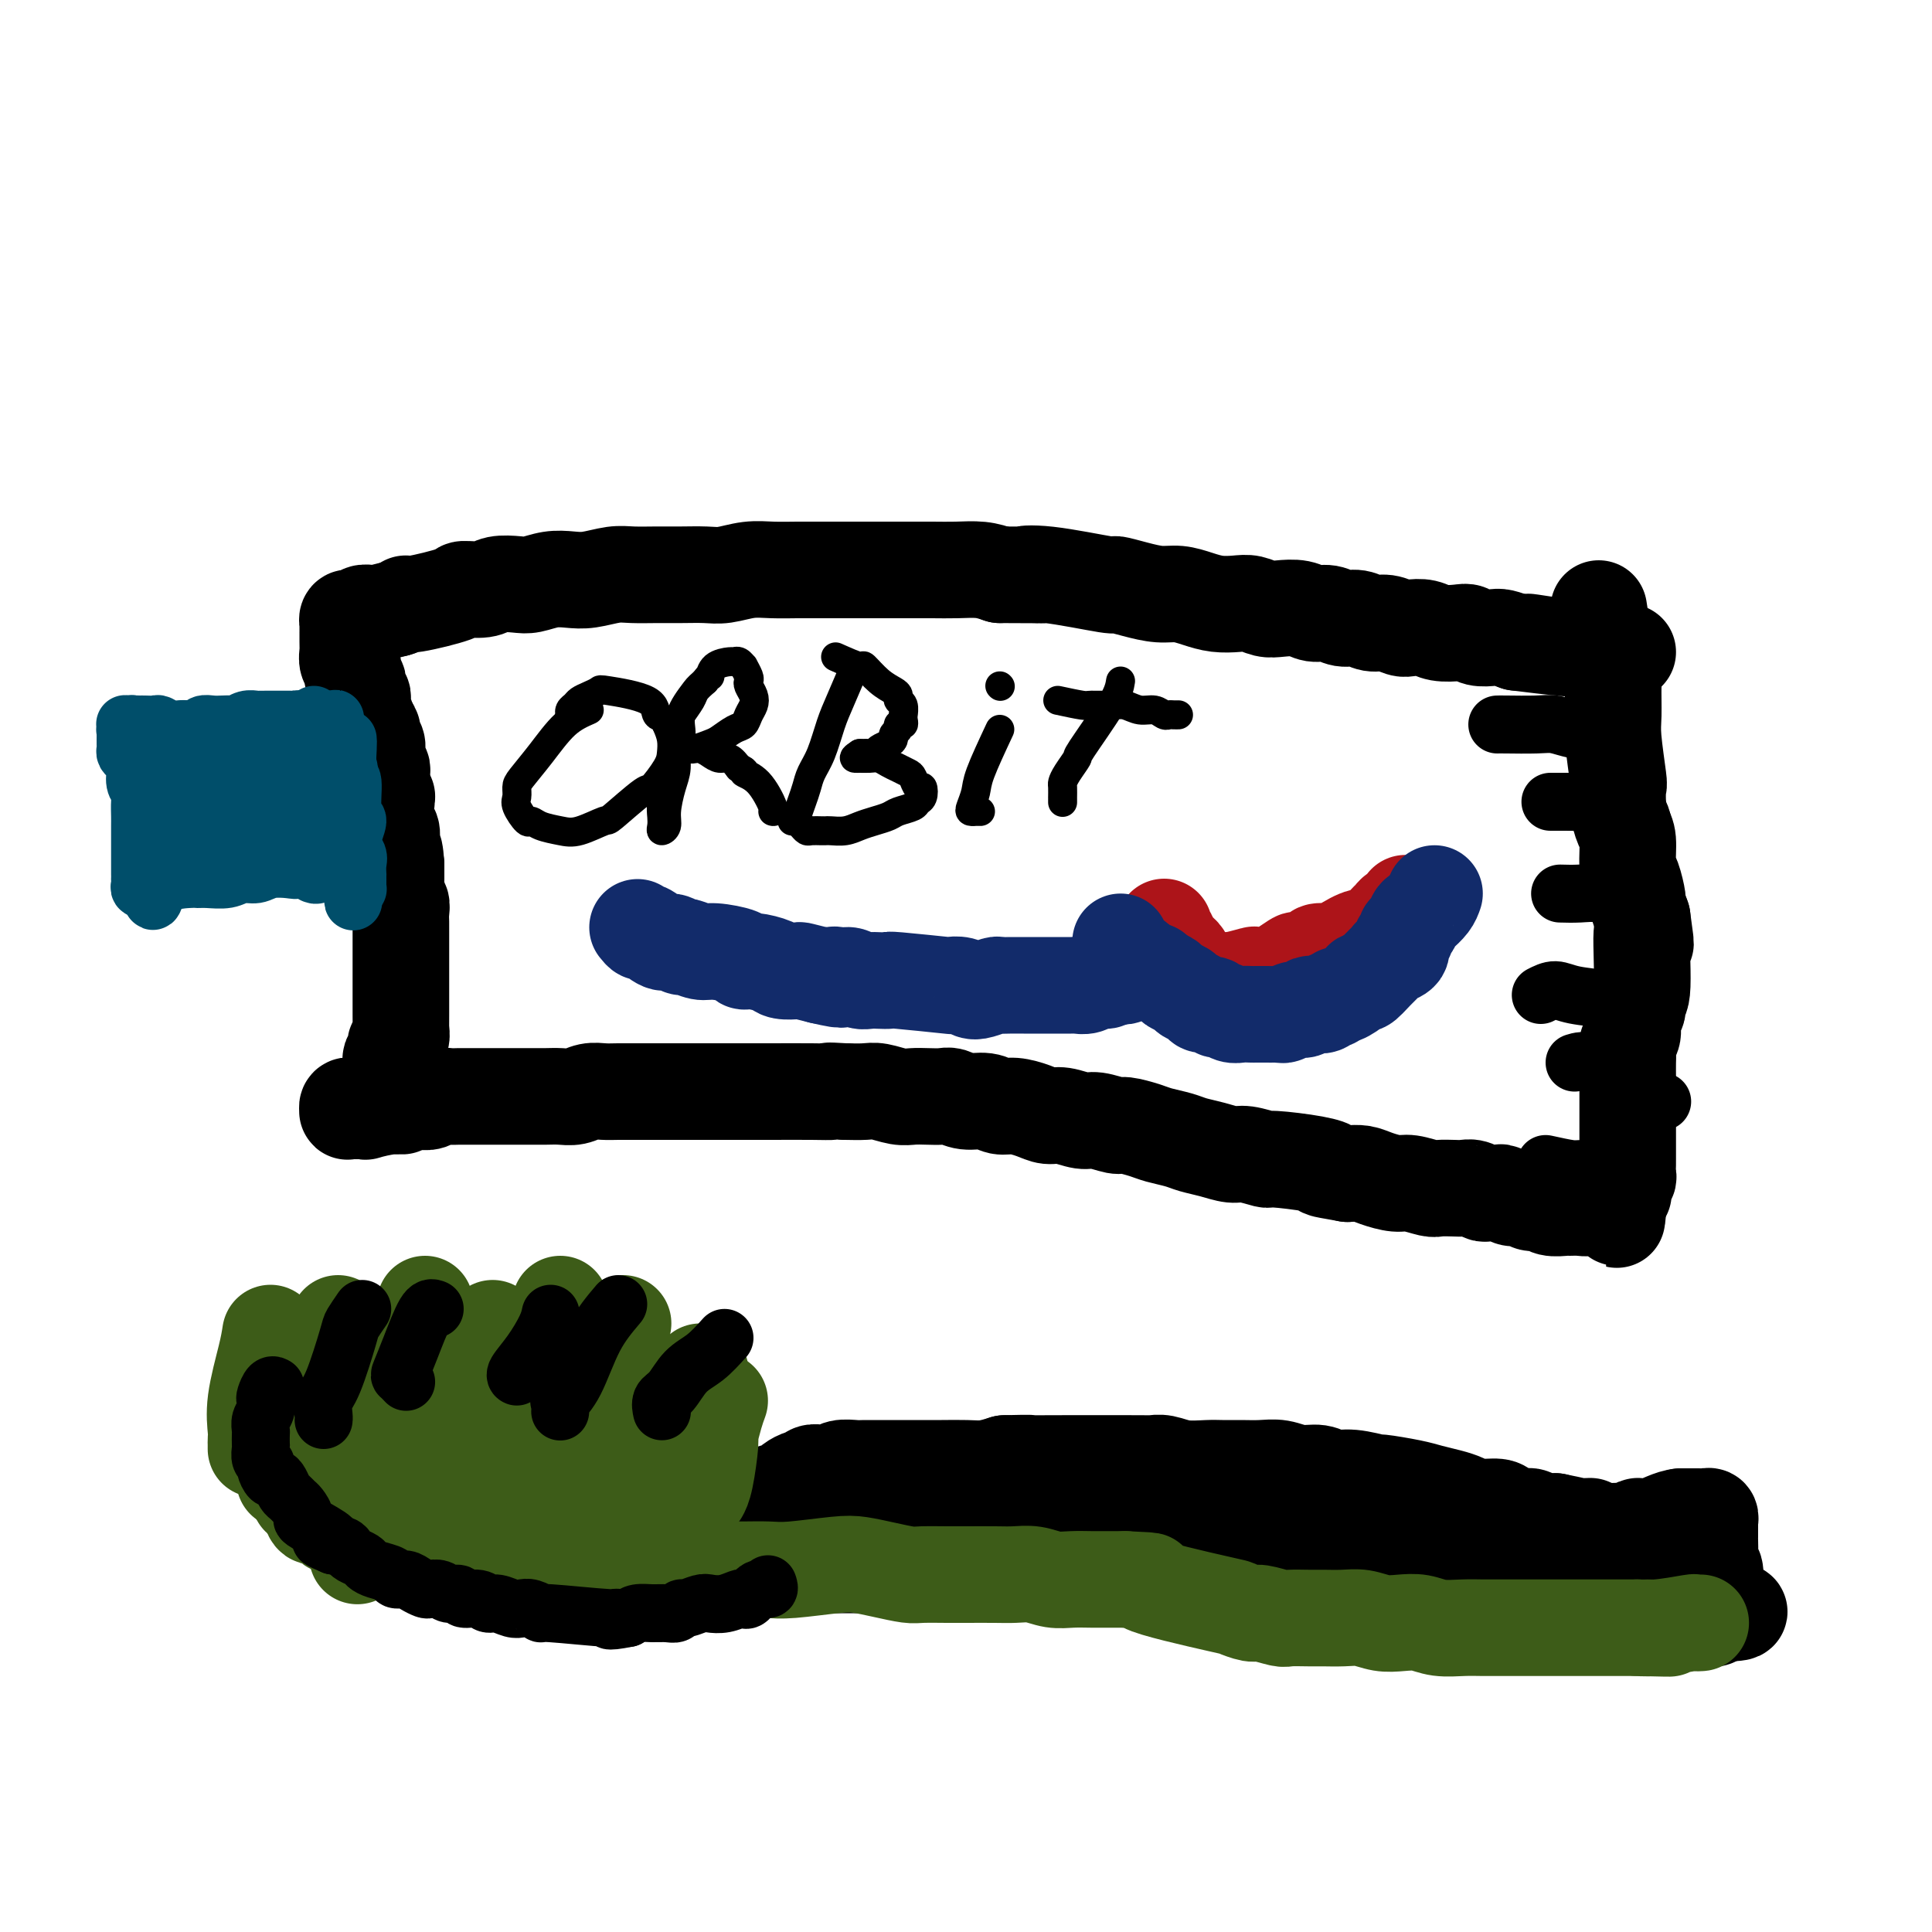 <svg viewBox='0 0 400 400' version='1.1' xmlns='http://www.w3.org/2000/svg' xmlns:xlink='http://www.w3.org/1999/xlink'><g fill='none' stroke='#000000' stroke-width='20' stroke-linecap='round' stroke-linejoin='round'><path d='M331,126c0.301,1.957 0.602,3.914 1,5c0.398,1.086 0.891,1.302 1,2c0.109,0.698 -0.168,1.879 0,3c0.168,1.121 0.781,2.182 1,3c0.219,0.818 0.045,1.393 0,3c-0.045,1.607 0.040,4.246 0,6c-0.040,1.754 -0.204,2.623 0,5c0.204,2.377 0.777,6.262 1,8c0.223,1.738 0.098,1.330 0,2c-0.098,0.670 -0.167,2.418 0,4c0.167,1.582 0.571,2.999 1,4c0.429,1.001 0.885,1.587 1,3c0.115,1.413 -0.110,3.655 0,5c0.110,1.345 0.555,1.794 1,3c0.445,1.206 0.889,3.171 1,4c0.111,0.829 -0.111,0.523 0,1c0.111,0.477 0.556,1.739 1,3'/><path d='M340,190c1.375,9.954 0.312,2.840 0,3c-0.312,0.160 0.128,7.594 0,11c-0.128,3.406 -0.823,2.785 -1,3c-0.177,0.215 0.163,1.265 0,2c-0.163,0.735 -0.828,1.154 -1,2c-0.172,0.846 0.150,2.117 0,3c-0.150,0.883 -0.772,1.377 -1,2c-0.228,0.623 -0.061,1.373 0,2c0.061,0.627 0.016,1.130 0,2c-0.016,0.870 -0.004,2.106 0,3c0.004,0.894 0.001,1.447 0,2c-0.001,0.553 -0.000,1.107 0,2c0.000,0.893 0.000,2.126 0,3c-0.000,0.874 -0.000,1.390 0,2c0.000,0.610 0.000,1.314 0,2c-0.000,0.686 -0.000,1.353 0,2c0.000,0.647 0.001,1.273 0,2c-0.001,0.727 -0.004,1.557 0,2c0.004,0.443 0.015,0.501 0,1c-0.015,0.499 -0.057,1.439 0,2c0.057,0.561 0.211,0.742 0,1c-0.211,0.258 -0.788,0.591 -1,1c-0.212,0.409 -0.061,0.893 0,1c0.061,0.107 0.030,-0.165 0,0c-0.030,0.165 -0.060,0.766 0,1c0.060,0.234 0.208,0.102 0,0c-0.208,-0.102 -0.774,-0.172 -1,0c-0.226,0.172 -0.113,0.586 0,1'/><path d='M335,248c-0.665,8.912 0.172,2.191 0,0c-0.172,-2.191 -1.355,0.149 -2,1c-0.645,0.851 -0.753,0.214 -1,0c-0.247,-0.214 -0.634,-0.005 -1,0c-0.366,0.005 -0.712,-0.195 -1,0c-0.288,0.195 -0.518,0.785 -1,1c-0.482,0.215 -1.217,0.053 -2,0c-0.783,-0.053 -1.613,0.001 -2,0c-0.387,-0.001 -0.330,-0.057 -1,0c-0.670,0.057 -2.066,0.226 -3,0c-0.934,-0.226 -1.406,-0.849 -2,-1c-0.594,-0.151 -1.310,0.170 -2,0c-0.690,-0.170 -1.355,-0.830 -2,-1c-0.645,-0.170 -1.271,0.152 -2,0c-0.729,-0.152 -1.560,-0.776 -2,-1c-0.440,-0.224 -0.488,-0.046 -1,0c-0.512,0.046 -1.487,-0.040 -2,0c-0.513,0.040 -0.564,0.207 -1,0c-0.436,-0.207 -1.255,-0.786 -2,-1c-0.745,-0.214 -1.414,-0.061 -2,0c-0.586,0.061 -1.089,0.031 -2,0c-0.911,-0.031 -2.229,-0.064 -3,0c-0.771,0.064 -0.997,0.224 -2,0c-1.003,-0.224 -2.785,-0.831 -4,-1c-1.215,-0.169 -1.862,0.099 -3,0c-1.138,-0.099 -2.768,-0.565 -4,-1c-1.232,-0.435 -2.066,-0.839 -3,-1c-0.934,-0.161 -1.967,-0.081 -3,0'/><path d='M279,243c-7.347,-1.266 -4.713,-0.932 -4,-1c0.713,-0.068 -0.493,-0.539 -3,-1c-2.507,-0.461 -6.316,-0.911 -8,-1c-1.684,-0.089 -1.245,0.183 -2,0c-0.755,-0.183 -2.704,-0.823 -4,-1c-1.296,-0.177 -1.940,0.107 -3,0c-1.060,-0.107 -2.537,-0.606 -4,-1c-1.463,-0.394 -2.914,-0.684 -4,-1c-1.086,-0.316 -1.808,-0.658 -3,-1c-1.192,-0.342 -2.854,-0.684 -4,-1c-1.146,-0.316 -1.775,-0.605 -3,-1c-1.225,-0.395 -3.045,-0.894 -4,-1c-0.955,-0.106 -1.046,0.183 -2,0c-0.954,-0.183 -2.771,-0.836 -4,-1c-1.229,-0.164 -1.869,0.162 -3,0c-1.131,-0.162 -2.753,-0.813 -4,-1c-1.247,-0.187 -2.118,0.089 -3,0c-0.882,-0.089 -1.776,-0.545 -3,-1c-1.224,-0.455 -2.779,-0.910 -4,-1c-1.221,-0.090 -2.108,0.186 -3,0c-0.892,-0.186 -1.789,-0.834 -3,-1c-1.211,-0.166 -2.736,0.152 -4,0c-1.264,-0.152 -2.266,-0.772 -3,-1c-0.734,-0.228 -1.201,-0.065 -2,0c-0.799,0.065 -1.931,0.031 -3,0c-1.069,-0.031 -2.074,-0.061 -3,0c-0.926,0.061 -1.774,0.212 -3,0c-1.226,-0.212 -2.830,-0.788 -4,-1c-1.170,-0.212 -1.906,-0.061 -3,0c-1.094,0.061 -2.547,0.030 -4,0'/><path d='M175,226c-5.047,-0.309 -3.164,-0.083 -3,0c0.164,0.083 -1.391,0.022 -4,0c-2.609,-0.022 -6.274,-0.006 -8,0c-1.726,0.006 -1.514,0.002 -2,0c-0.486,-0.002 -1.670,-0.000 -3,0c-1.330,0.000 -2.806,0.000 -4,0c-1.194,-0.000 -2.105,-0.000 -3,0c-0.895,0.000 -1.775,0.000 -3,0c-1.225,-0.000 -2.796,-0.000 -4,0c-1.204,0.000 -2.041,0.000 -3,0c-0.959,-0.000 -2.042,-0.001 -3,0c-0.958,0.001 -1.793,0.004 -3,0c-1.207,-0.004 -2.788,-0.015 -4,0c-1.212,0.015 -2.057,0.057 -3,0c-0.943,-0.057 -1.986,-0.211 -3,0c-1.014,0.211 -2.001,0.789 -3,1c-0.999,0.211 -2.010,0.057 -3,0c-0.990,-0.057 -1.960,-0.015 -3,0c-1.040,0.015 -2.151,0.004 -3,0c-0.849,-0.004 -1.435,-0.001 -2,0c-0.565,0.001 -1.110,0.000 -2,0c-0.890,-0.000 -2.125,-0.000 -3,0c-0.875,0.000 -1.389,0.000 -2,0c-0.611,-0.000 -1.318,-0.001 -2,0c-0.682,0.001 -1.337,0.004 -2,0c-0.663,-0.004 -1.332,-0.015 -2,0c-0.668,0.015 -1.334,0.056 -2,0c-0.666,-0.056 -1.333,-0.207 -2,0c-0.667,0.207 -1.333,0.774 -2,1c-0.667,0.226 -1.333,0.113 -2,0'/><path d='M87,228c-14.768,0.552 -7.687,0.933 -5,1c2.687,0.067 0.980,-0.178 -1,0c-1.980,0.178 -4.232,0.780 -5,1c-0.768,0.220 -0.052,0.059 0,0c0.052,-0.059 -0.560,-0.015 -1,0c-0.440,0.015 -0.707,0.000 -1,0c-0.293,-0.000 -0.611,0.014 -1,0c-0.389,-0.014 -0.850,-0.056 -1,0c-0.150,0.056 0.011,0.211 0,0c-0.011,-0.211 -0.195,-0.789 0,-1c0.195,-0.211 0.769,-0.057 1,0c0.231,0.057 0.118,0.015 0,0c-0.118,-0.015 -0.242,-0.004 0,0c0.242,0.004 0.849,0.001 1,0c0.151,-0.001 -0.155,-0.000 0,0c0.155,0.000 0.773,0.000 1,0c0.227,-0.000 0.065,-0.000 0,0c-0.065,0.000 -0.032,0.000 0,0'/><path d='M75,229c-1.614,-0.071 0.351,-0.750 1,-1c0.649,-0.250 -0.018,-0.071 0,0c0.018,0.071 0.722,0.033 1,0c0.278,-0.033 0.131,-0.061 0,0c-0.131,0.061 -0.245,0.212 0,0c0.245,-0.212 0.851,-0.788 1,-1c0.149,-0.212 -0.157,-0.061 0,0c0.157,0.061 0.778,0.030 1,0c0.222,-0.030 0.045,-0.061 0,0c-0.045,0.061 0.040,0.214 0,0c-0.040,-0.214 -0.207,-0.793 0,-1c0.207,-0.207 0.788,-0.040 1,0c0.212,0.040 0.057,-0.045 0,0c-0.057,0.045 -0.015,0.222 0,0c0.015,-0.222 0.004,-0.843 0,-1c-0.004,-0.157 -0.001,0.150 0,0c0.001,-0.150 0.000,-0.757 0,-1c-0.000,-0.243 -0.000,-0.121 0,0'/><path d='M80,224c1.001,-1.045 1.004,-1.159 1,-1c-0.004,0.159 -0.015,0.590 0,0c0.015,-0.590 0.056,-2.200 0,-3c-0.056,-0.800 -0.207,-0.791 0,-1c0.207,-0.209 0.774,-0.637 1,-1c0.226,-0.363 0.113,-0.660 0,-1c-0.113,-0.340 -0.226,-0.724 0,-1c0.226,-0.276 0.793,-0.445 1,-1c0.207,-0.555 0.056,-1.496 0,-2c-0.056,-0.504 -0.015,-0.572 0,-1c0.015,-0.428 0.004,-1.217 0,-2c-0.004,-0.783 -0.001,-1.562 0,-2c0.001,-0.438 0.000,-0.536 0,-1c-0.000,-0.464 -0.000,-1.293 0,-2c0.000,-0.707 0.000,-1.293 0,-2c-0.000,-0.707 0.000,-1.537 0,-2c-0.000,-0.463 -0.000,-0.561 0,-1c0.000,-0.439 0.000,-1.220 0,-2c-0.000,-0.780 -0.000,-1.560 0,-2c0.000,-0.440 0.001,-0.542 0,-1c-0.001,-0.458 -0.004,-1.274 0,-2c0.004,-0.726 0.015,-1.364 0,-2c-0.015,-0.636 -0.057,-1.269 0,-2c0.057,-0.731 0.211,-1.558 0,-2c-0.211,-0.442 -0.789,-0.499 -1,-1c-0.211,-0.501 -0.057,-1.446 0,-2c0.057,-0.554 0.015,-0.715 0,-1c-0.015,-0.285 -0.004,-0.692 0,-1c0.004,-0.308 0.001,-0.517 0,-1c-0.001,-0.483 -0.001,-1.242 0,-2'/><path d='M82,179c-0.381,-5.476 -0.833,-2.168 -1,-1c-0.167,1.168 -0.049,0.194 0,-1c0.049,-1.194 0.028,-2.610 0,-3c-0.028,-0.390 -0.064,0.246 0,0c0.064,-0.246 0.227,-1.375 0,-2c-0.227,-0.625 -0.846,-0.745 -1,-1c-0.154,-0.255 0.155,-0.646 0,-1c-0.155,-0.354 -0.773,-0.673 -1,-1c-0.227,-0.327 -0.062,-0.662 0,-1c0.062,-0.338 0.020,-0.679 0,-1c-0.020,-0.321 -0.020,-0.623 0,-1c0.020,-0.377 0.058,-0.829 0,-1c-0.058,-0.171 -0.212,-0.063 0,0c0.212,0.063 0.789,0.079 1,0c0.211,-0.079 0.057,-0.252 0,0c-0.057,0.252 -0.016,0.929 0,1c0.016,0.071 0.008,-0.465 0,-1'/><path d='M80,165c-0.536,-2.101 -0.876,-0.353 -1,0c-0.124,0.353 -0.033,-0.689 0,-1c0.033,-0.311 0.009,0.109 0,0c-0.009,-0.109 -0.002,-0.746 0,-1c0.002,-0.254 0.001,-0.125 0,0c-0.001,0.125 -0.000,0.244 0,0c0.000,-0.244 -0.000,-0.853 0,-1c0.000,-0.147 0.001,0.168 0,0c-0.001,-0.168 -0.004,-0.818 0,-1c0.004,-0.182 0.015,0.106 0,0c-0.015,-0.106 -0.057,-0.605 0,-1c0.057,-0.395 0.212,-0.687 0,-1c-0.212,-0.313 -0.793,-0.647 -1,-1c-0.207,-0.353 -0.042,-0.724 0,-1c0.042,-0.276 -0.041,-0.455 0,-1c0.041,-0.545 0.204,-1.455 0,-2c-0.204,-0.545 -0.776,-0.723 -1,-1c-0.224,-0.277 -0.099,-0.651 0,-1c0.099,-0.349 0.171,-0.671 0,-1c-0.171,-0.329 -0.586,-0.664 -1,-1'/><path d='M76,150c-0.558,-2.438 0.048,-1.035 0,-1c-0.048,0.035 -0.749,-1.300 -1,-2c-0.251,-0.700 -0.054,-0.765 0,-1c0.054,-0.235 -0.037,-0.640 0,-1c0.037,-0.360 0.202,-0.674 0,-1c-0.202,-0.326 -0.772,-0.665 -1,-1c-0.228,-0.335 -0.114,-0.668 0,-1c0.114,-0.332 0.228,-0.663 0,-1c-0.228,-0.337 -0.797,-0.681 -1,-1c-0.203,-0.319 -0.040,-0.614 0,-1c0.040,-0.386 -0.042,-0.863 0,-1c0.042,-0.137 0.207,0.067 0,0c-0.207,-0.067 -0.788,-0.404 -1,-1c-0.212,-0.596 -0.057,-1.451 0,-2c0.057,-0.549 0.015,-0.791 0,-1c-0.015,-0.209 -0.004,-0.386 0,-1c0.004,-0.614 0.001,-1.666 0,-2c-0.001,-0.334 -0.001,0.050 0,0c0.001,-0.050 0.003,-0.535 0,-1c-0.003,-0.465 -0.012,-0.909 0,-1c0.012,-0.091 0.046,0.173 0,0c-0.046,-0.173 -0.172,-0.782 0,-1c0.172,-0.218 0.642,-0.045 1,0c0.358,0.045 0.604,-0.040 1,0c0.396,0.040 0.940,0.204 1,0c0.060,-0.204 -0.365,-0.776 0,-1c0.365,-0.224 1.521,-0.099 2,0c0.479,0.099 0.280,0.171 1,0c0.720,-0.171 2.360,-0.586 4,-1'/><path d='M82,126c2.004,-0.564 2.014,-0.973 2,-1c-0.014,-0.027 -0.052,0.329 2,0c2.052,-0.329 6.195,-1.342 8,-2c1.805,-0.658 1.273,-0.960 2,-1c0.727,-0.040 2.714,0.182 4,0c1.286,-0.182 1.870,-0.767 3,-1c1.130,-0.233 2.807,-0.114 4,0c1.193,0.114 1.901,0.223 3,0c1.099,-0.223 2.589,-0.778 4,-1c1.411,-0.222 2.743,-0.112 4,0c1.257,0.112 2.439,0.226 4,0c1.561,-0.226 3.502,-0.793 5,-1c1.498,-0.207 2.552,-0.054 4,0c1.448,0.054 3.289,0.011 5,0c1.711,-0.011 3.292,0.011 5,0c1.708,-0.011 3.541,-0.056 5,0c1.459,0.056 2.542,0.211 4,0c1.458,-0.211 3.292,-0.789 5,-1c1.708,-0.211 3.292,-0.057 5,0c1.708,0.057 3.542,0.015 5,0c1.458,-0.015 2.542,-0.004 4,0c1.458,0.004 3.292,0.001 5,0c1.708,-0.001 3.292,-0.000 5,0c1.708,0.000 3.541,-0.001 5,0c1.459,0.001 2.543,0.003 4,0c1.457,-0.003 3.288,-0.011 5,0c1.712,0.011 3.307,0.041 5,0c1.693,-0.041 3.484,-0.155 5,0c1.516,0.155 2.758,0.577 4,1'/><path d='M207,119c13.682,0.033 7.887,0.117 6,0c-1.887,-0.117 0.133,-0.434 4,0c3.867,0.434 9.580,1.618 12,2c2.420,0.382 1.546,-0.038 2,0c0.454,0.038 2.235,0.536 4,1c1.765,0.464 3.515,0.895 5,1c1.485,0.105 2.704,-0.116 4,0c1.296,0.116 2.668,0.571 4,1c1.332,0.429 2.624,0.833 4,1c1.376,0.167 2.837,0.096 4,0c1.163,-0.096 2.030,-0.218 3,0c0.970,0.218 2.045,0.775 3,1c0.955,0.225 1.792,0.117 3,0c1.208,-0.117 2.788,-0.243 4,0c1.212,0.243 2.057,0.854 3,1c0.943,0.146 1.984,-0.172 3,0c1.016,0.172 2.005,0.834 3,1c0.995,0.166 1.995,-0.166 3,0c1.005,0.166 2.016,0.828 3,1c0.984,0.172 1.942,-0.146 3,0c1.058,0.146 2.216,0.757 3,1c0.784,0.243 1.193,0.117 2,0c0.807,-0.117 2.011,-0.224 3,0c0.989,0.224 1.763,0.778 3,1c1.237,0.222 2.935,0.111 4,0c1.065,-0.111 1.495,-0.223 2,0c0.505,0.223 1.084,0.781 2,1c0.916,0.219 2.170,0.097 3,0c0.830,-0.097 1.237,-0.171 2,0c0.763,0.171 1.881,0.585 3,1'/><path d='M314,133c16.878,2.105 5.572,0.368 3,0c-2.572,-0.368 3.591,0.632 6,1c2.409,0.368 1.066,0.102 1,0c-0.066,-0.102 1.147,-0.041 2,0c0.853,0.041 1.346,0.064 2,0c0.654,-0.064 1.471,-0.213 2,0c0.529,0.213 0.772,0.789 1,1c0.228,0.211 0.443,0.056 1,0c0.557,-0.056 1.456,-0.015 2,0c0.544,0.015 0.734,0.004 1,0c0.266,-0.004 0.607,-0.001 1,0c0.393,0.001 0.836,0.000 1,0c0.164,-0.000 0.047,-0.000 0,0c-0.047,0.000 -0.023,0.000 0,0'/></g>
<g fill='none' stroke='#000000' stroke-width='12' stroke-linecap='round' stroke-linejoin='round'><path d='M310,150c0.261,-0.008 0.522,-0.016 2,0c1.478,0.016 4.172,0.057 6,0c1.828,-0.057 2.789,-0.211 4,0c1.211,0.211 2.672,0.788 4,1c1.328,0.212 2.522,0.061 3,0c0.478,-0.061 0.239,-0.030 0,0'/><path d='M321,166c0.805,-0.007 1.609,-0.014 3,0c1.391,0.014 3.367,0.050 5,0c1.633,-0.050 2.921,-0.185 4,0c1.079,0.185 1.949,0.689 3,1c1.051,0.311 2.283,0.430 3,1c0.717,0.570 0.919,1.591 1,2c0.081,0.409 0.040,0.204 0,0'/><path d='M323,185c1.317,0.035 2.633,0.069 4,0c1.367,-0.069 2.783,-0.242 4,0c1.217,0.242 2.233,0.900 3,1c0.767,0.100 1.283,-0.358 2,0c0.717,0.358 1.633,1.531 2,2c0.367,0.469 0.183,0.235 0,0'/><path d='M326,220c0.938,-0.293 1.877,-0.586 4,0c2.123,0.586 5.431,2.052 7,3c1.569,0.948 1.400,1.378 2,2c0.600,0.622 1.969,1.437 3,2c1.031,0.563 1.723,0.875 2,1c0.277,0.125 0.138,0.062 0,0'/><path d='M320,241c1.931,0.423 3.863,0.845 5,1c1.137,0.155 1.480,0.041 3,0c1.520,-0.041 4.217,-0.011 6,0c1.783,0.011 2.652,0.003 3,0c0.348,-0.003 0.174,-0.002 0,0'/><path d='M319,206c0.999,-0.514 1.998,-1.027 3,-1c1.002,0.027 2.006,0.596 4,1c1.994,0.404 4.978,0.644 7,1c2.022,0.356 3.083,0.826 4,1c0.917,0.174 1.691,0.050 2,0c0.309,-0.050 0.155,-0.025 0,0'/></g>
<g fill='none' stroke='#004E6A' stroke-width='12' stroke-linecap='round' stroke-linejoin='round'><path d='M72,153c0.033,0.293 0.067,0.587 0,2c-0.067,1.413 -0.233,3.946 0,5c0.233,1.054 0.865,0.628 1,2c0.135,1.372 -0.227,4.541 0,6c0.227,1.459 1.041,1.208 1,2c-0.041,0.792 -0.939,2.628 -1,4c-0.061,1.372 0.716,2.280 1,3c0.284,0.720 0.076,1.251 0,2c-0.076,0.749 -0.020,1.717 0,2c0.020,0.283 0.006,-0.117 0,0c-0.006,0.117 -0.002,0.753 0,1c0.002,0.247 0.001,0.105 0,0c-0.001,-0.105 -0.003,-0.172 0,0c0.003,0.172 0.011,0.582 0,1c-0.011,0.418 -0.041,0.843 0,1c0.041,0.157 0.155,0.045 0,0c-0.155,-0.045 -0.577,-0.022 -1,0'/><path d='M73,184c0.198,4.928 0.194,1.747 0,0c-0.194,-1.747 -0.576,-2.060 -1,-2c-0.424,0.060 -0.888,0.494 -1,0c-0.112,-0.494 0.128,-1.917 0,-3c-0.128,-1.083 -0.623,-1.827 -1,-3c-0.377,-1.173 -0.637,-2.775 -1,-4c-0.363,-1.225 -0.829,-2.071 -1,-3c-0.171,-0.929 -0.046,-1.939 0,-3c0.046,-1.061 0.012,-2.172 0,-3c-0.012,-0.828 -0.002,-1.374 0,-2c0.002,-0.626 -0.003,-1.333 0,-2c0.003,-0.667 0.016,-1.296 0,-2c-0.016,-0.704 -0.061,-1.485 0,-2c0.061,-0.515 0.226,-0.764 0,-1c-0.226,-0.236 -0.844,-0.460 -1,-1c-0.156,-0.540 0.151,-1.397 0,-2c-0.151,-0.603 -0.758,-0.951 -1,-1c-0.242,-0.049 -0.118,0.200 0,0c0.118,-0.200 0.232,-0.849 0,-1c-0.232,-0.151 -0.809,0.198 -1,0c-0.191,-0.198 0.005,-0.942 0,-1c-0.005,-0.058 -0.211,0.570 0,1c0.211,0.430 0.840,0.662 1,1c0.160,0.338 -0.149,0.783 0,1c0.149,0.217 0.757,0.205 1,3c0.243,2.795 0.122,8.398 0,14'/><path d='M67,168c0.087,3.607 -0.695,3.125 -1,3c-0.305,-0.125 -0.134,0.107 0,2c0.134,1.893 0.232,5.448 0,7c-0.232,1.552 -0.794,1.103 -1,1c-0.206,-0.103 -0.055,0.142 0,0c0.055,-0.142 0.014,-0.670 0,-1c-0.014,-0.330 0.000,-0.462 0,-1c-0.000,-0.538 -0.015,-1.481 0,-2c0.015,-0.519 0.060,-0.614 0,-1c-0.060,-0.386 -0.226,-1.062 0,-2c0.226,-0.938 0.846,-2.138 1,-3c0.154,-0.862 -0.156,-1.387 0,-2c0.156,-0.613 0.778,-1.315 1,-2c0.222,-0.685 0.046,-1.353 0,-2c-0.046,-0.647 0.040,-1.274 0,-2c-0.040,-0.726 -0.207,-1.553 0,-2c0.207,-0.447 0.786,-0.515 1,-1c0.214,-0.485 0.061,-1.387 0,-2c-0.061,-0.613 -0.030,-0.938 0,-1c0.030,-0.062 0.061,0.138 0,0c-0.061,-0.138 -0.212,-0.614 0,-1c0.212,-0.386 0.789,-0.681 1,-1c0.211,-0.319 0.057,-0.663 0,-1c-0.057,-0.337 -0.015,-0.668 0,-1c0.015,-0.332 0.004,-0.666 0,-1c-0.004,-0.334 -0.002,-0.667 0,-1'/><path d='M69,151c0.573,-4.426 0.504,-0.990 0,0c-0.504,0.990 -1.445,-0.466 -2,-1c-0.555,-0.534 -0.726,-0.147 -1,0c-0.274,0.147 -0.651,0.053 -1,0c-0.349,-0.053 -0.670,-0.067 -1,0c-0.330,0.067 -0.670,0.214 -1,0c-0.330,-0.214 -0.651,-0.789 -1,-1c-0.349,-0.211 -0.727,-0.056 -1,0c-0.273,0.056 -0.440,0.015 -1,0c-0.560,-0.015 -1.511,-0.004 -2,0c-0.489,0.004 -0.515,-0.000 -1,0c-0.485,0.000 -1.429,0.004 -2,0c-0.571,-0.004 -0.768,-0.015 -1,0c-0.232,0.015 -0.499,0.057 -1,0c-0.501,-0.057 -1.236,-0.211 -2,0c-0.764,0.211 -1.557,0.788 -2,1c-0.443,0.212 -0.538,0.061 -1,0c-0.462,-0.061 -1.293,-0.030 -2,0c-0.707,0.030 -1.292,0.060 -2,0c-0.708,-0.060 -1.540,-0.211 -2,0c-0.460,0.211 -0.547,0.785 -1,1c-0.453,0.215 -1.272,0.072 -2,0c-0.728,-0.072 -1.365,-0.072 -2,0c-0.635,0.072 -1.270,0.215 -2,0c-0.730,-0.215 -1.557,-0.790 -2,-1c-0.443,-0.210 -0.504,-0.057 -1,0c-0.496,0.057 -1.427,0.016 -2,0c-0.573,-0.016 -0.786,-0.008 -1,0'/><path d='M29,150c-6.139,-0.159 -1.487,-0.058 0,0c1.487,0.058 -0.190,0.072 -1,0c-0.810,-0.072 -0.753,-0.230 -1,0c-0.247,0.230 -0.798,0.849 -1,1c-0.202,0.151 -0.054,-0.167 0,0c0.054,0.167 0.015,0.818 0,1c-0.015,0.182 -0.005,-0.106 0,0c0.005,0.106 0.004,0.605 0,1c-0.004,0.395 -0.011,0.685 0,1c0.011,0.315 0.040,0.654 0,1c-0.040,0.346 -0.151,0.698 0,1c0.151,0.302 0.562,0.555 1,1c0.438,0.445 0.902,1.082 1,2c0.098,0.918 -0.170,2.118 0,3c0.170,0.882 0.778,1.448 1,2c0.222,0.552 0.060,1.092 0,2c-0.060,0.908 -0.016,2.184 0,3c0.016,0.816 0.004,1.173 0,2c-0.004,0.827 -0.001,2.123 0,3c0.001,0.877 0.000,1.335 0,2c-0.000,0.665 -0.000,1.536 0,2c0.000,0.464 0.000,0.519 0,1c-0.000,0.481 -0.001,1.386 0,2c0.001,0.614 0.004,0.935 0,1c-0.004,0.065 -0.016,-0.126 0,0c0.016,0.126 0.060,0.570 0,1c-0.060,0.430 -0.222,0.847 0,1c0.222,0.153 0.829,0.041 1,0c0.171,-0.041 -0.094,-0.012 0,0c0.094,0.012 0.547,0.006 1,0'/><path d='M31,184c0.890,4.763 0.615,1.670 2,0c1.385,-1.670 4.429,-1.915 6,-2c1.571,-0.085 1.670,-0.008 2,0c0.330,0.008 0.891,-0.054 2,0c1.109,0.054 2.766,0.224 4,0c1.234,-0.224 2.045,-0.844 3,-1c0.955,-0.156 2.055,0.151 3,0c0.945,-0.151 1.734,-0.758 3,-1c1.266,-0.242 3.010,-0.117 4,0c0.990,0.117 1.225,0.228 2,0c0.775,-0.228 2.091,-0.793 3,-1c0.909,-0.207 1.410,-0.055 2,0c0.590,0.055 1.269,0.015 2,0c0.731,-0.015 1.516,-0.004 2,0c0.484,0.004 0.669,0.001 1,0c0.331,-0.001 0.809,-0.000 1,0c0.191,0.000 0.096,0.000 0,0'/><path d='M38,165c0.584,-0.567 1.168,-1.134 3,-2c1.832,-0.866 4.911,-2.032 8,-3c3.089,-0.968 6.189,-1.738 8,-2c1.811,-0.262 2.335,-0.018 3,0c0.665,0.018 1.471,-0.191 3,0c1.529,0.191 3.781,0.783 5,1c1.219,0.217 1.405,0.058 2,0c0.595,-0.058 1.599,-0.017 2,0c0.401,0.017 0.201,0.008 0,0'/><path d='M37,156c2.260,-0.119 4.520,-0.238 7,0c2.480,0.238 5.178,0.834 7,1c1.822,0.166 2.766,-0.099 4,0c1.234,0.099 2.757,0.562 4,1c1.243,0.438 2.205,0.849 3,1c0.795,0.151 1.424,0.040 2,0c0.576,-0.040 1.098,-0.011 1,0c-0.098,0.011 -0.815,0.003 -1,0c-0.185,-0.003 0.163,-0.002 0,0c-0.163,0.002 -0.837,0.003 -1,0c-0.163,-0.003 0.186,-0.012 0,0c-0.186,0.012 -0.906,0.045 -1,0c-0.094,-0.045 0.439,-0.167 0,0c-0.439,0.167 -1.850,0.625 -3,1c-1.150,0.375 -2.040,0.668 -3,1c-0.960,0.332 -1.989,0.705 -3,1c-1.011,0.295 -2.003,0.513 -3,1c-0.997,0.487 -1.998,1.244 -3,2'/><path d='M47,165c-3.346,1.309 -2.712,1.580 -3,2c-0.288,0.420 -1.500,0.988 -3,2c-1.500,1.012 -3.289,2.467 -4,3c-0.711,0.533 -0.344,0.143 0,0c0.344,-0.143 0.665,-0.039 1,0c0.335,0.039 0.685,0.011 1,0c0.315,-0.011 0.594,-0.007 1,0c0.406,0.007 0.940,0.016 2,0c1.060,-0.016 2.645,-0.057 4,0c1.355,0.057 2.480,0.211 4,0c1.520,-0.211 3.437,-0.789 4,-1c0.563,-0.211 -0.227,-0.057 1,0c1.227,0.057 4.471,0.015 6,0c1.529,-0.015 1.344,-0.004 2,0c0.656,0.004 2.154,0.001 3,0c0.846,-0.001 1.041,-0.000 1,0c-0.041,0.000 -0.317,0.000 -1,0c-0.683,-0.000 -1.771,-0.000 -3,0c-1.229,0.000 -2.598,0.000 -3,0c-0.402,-0.000 0.163,-0.000 -1,0c-1.163,0.000 -4.054,0.000 -6,0c-1.946,-0.000 -2.947,-0.000 -4,0c-1.053,0.000 -2.158,0.000 -3,0c-0.842,-0.000 -1.421,-0.000 -2,0'/><path d='M44,171c-3.809,0.222 -2.331,0.778 -2,1c0.331,0.222 -0.486,0.112 -1,0c-0.514,-0.112 -0.725,-0.226 -1,0c-0.275,0.226 -0.612,0.792 -1,1c-0.388,0.208 -0.825,0.060 -1,0c-0.175,-0.060 -0.087,-0.030 0,0'/></g>
<g fill='none' stroke='#AD1419' stroke-width='20' stroke-linecap='round' stroke-linejoin='round'><path d='M291,187c-0.338,0.874 -0.675,1.749 -1,2c-0.325,0.251 -0.637,-0.120 -1,0c-0.363,0.120 -0.777,0.732 -1,1c-0.223,0.268 -0.257,0.191 -1,1c-0.743,0.809 -2.196,2.503 -3,3c-0.804,0.497 -0.958,-0.204 -2,0c-1.042,0.204 -2.970,1.313 -4,2c-1.030,0.687 -1.161,0.952 -2,1c-0.839,0.048 -2.384,-0.119 -3,0c-0.616,0.119 -0.302,0.526 -1,1c-0.698,0.474 -2.408,1.016 -3,1c-0.592,-0.016 -0.068,-0.589 -1,0c-0.932,0.589 -3.322,2.340 -5,3c-1.678,0.660 -2.646,0.228 -3,0c-0.354,-0.228 -0.095,-0.254 -1,0c-0.905,0.254 -2.973,0.787 -4,1c-1.027,0.213 -1.014,0.107 -1,0'/><path d='M254,203c-4.694,1.667 -1.429,1.334 -1,1c0.429,-0.334 -1.979,-0.671 -3,-1c-1.021,-0.329 -0.655,-0.651 -1,-1c-0.345,-0.349 -1.402,-0.723 -2,-1c-0.598,-0.277 -0.739,-0.455 -1,-1c-0.261,-0.545 -0.643,-1.455 -1,-2c-0.357,-0.545 -0.688,-0.723 -1,-1c-0.312,-0.277 -0.605,-0.652 -1,-1c-0.395,-0.348 -0.890,-0.668 -1,-1c-0.110,-0.332 0.167,-0.677 0,-1c-0.167,-0.323 -0.777,-0.623 -1,-1c-0.223,-0.377 -0.060,-0.832 0,-1c0.060,-0.168 0.017,-0.048 0,0c-0.017,0.048 -0.009,0.024 0,0'/></g>
<g fill='none' stroke='#122B6A' stroke-width='20' stroke-linecap='round' stroke-linejoin='round'><path d='M297,185c-0.221,0.635 -0.441,1.269 -1,2c-0.559,0.731 -1.455,1.558 -2,2c-0.545,0.442 -0.739,0.499 -1,1c-0.261,0.501 -0.590,1.447 -1,2c-0.410,0.553 -0.902,0.712 -1,1c-0.098,0.288 0.199,0.703 0,1c-0.199,0.297 -0.894,0.475 -1,1c-0.106,0.525 0.376,1.397 0,2c-0.376,0.603 -1.609,0.938 -2,1c-0.391,0.062 0.060,-0.148 0,0c-0.060,0.148 -0.632,0.655 -1,1c-0.368,0.345 -0.534,0.527 -1,1c-0.466,0.473 -1.233,1.236 -2,2'/><path d='M284,202c-2.449,2.829 -2.071,1.403 -2,1c0.071,-0.403 -0.166,0.217 -1,1c-0.834,0.783 -2.264,1.730 -3,2c-0.736,0.270 -0.778,-0.138 -1,0c-0.222,0.138 -0.623,0.820 -1,1c-0.377,0.180 -0.730,-0.144 -1,0c-0.270,0.144 -0.456,0.756 -1,1c-0.544,0.244 -1.445,0.122 -2,0c-0.555,-0.122 -0.765,-0.243 -1,0c-0.235,0.243 -0.496,0.850 -1,1c-0.504,0.150 -1.251,-0.156 -2,0c-0.749,0.156 -1.500,0.774 -2,1c-0.500,0.226 -0.749,0.061 -1,0c-0.251,-0.061 -0.504,-0.017 -1,0c-0.496,0.017 -1.235,0.006 -2,0c-0.765,-0.006 -1.557,-0.006 -2,0c-0.443,0.006 -0.539,0.017 -1,0c-0.461,-0.017 -1.288,-0.061 -2,0c-0.712,0.061 -1.308,0.227 -2,0c-0.692,-0.227 -1.480,-0.849 -2,-1c-0.520,-0.151 -0.773,0.167 -1,0c-0.227,-0.167 -0.427,-0.818 -1,-1c-0.573,-0.182 -1.520,0.106 -2,0c-0.480,-0.106 -0.495,-0.606 -1,-1c-0.505,-0.394 -1.500,-0.683 -2,-1c-0.500,-0.317 -0.505,-0.662 -1,-1c-0.495,-0.338 -1.479,-0.668 -2,-1c-0.521,-0.332 -0.577,-0.666 -1,-1c-0.423,-0.334 -1.211,-0.667 -2,-1'/><path d='M240,202c-2.486,-1.233 -1.202,-0.317 -2,-1c-0.798,-0.683 -3.678,-2.967 -5,-4c-1.322,-1.033 -1.087,-0.817 -1,-1c0.087,-0.183 0.025,-0.767 0,-1c-0.025,-0.233 -0.012,-0.117 0,0'/></g>
<g fill='none' stroke='#000000' stroke-width='6' stroke-linecap='round' stroke-linejoin='round'><path d='M122,147c-1.660,0.728 -3.320,1.455 -5,3c-1.680,1.545 -3.380,3.907 -5,6c-1.620,2.093 -3.159,3.917 -4,5c-0.841,1.083 -0.983,1.424 -1,2c-0.017,0.576 0.091,1.387 0,2c-0.091,0.613 -0.380,1.029 0,2c0.380,0.971 1.429,2.497 2,3c0.571,0.503 0.665,-0.017 1,0c0.335,0.017 0.911,0.570 2,1c1.089,0.430 2.691,0.738 4,1c1.309,0.262 2.323,0.480 4,0c1.677,-0.480 4.015,-1.658 5,-2c0.985,-0.342 0.618,0.152 2,-1c1.382,-1.152 4.515,-3.950 6,-5c1.485,-1.050 1.323,-0.353 2,-1c0.677,-0.647 2.192,-2.637 3,-4c0.808,-1.363 0.910,-2.098 1,-3c0.090,-0.902 0.169,-1.972 0,-3c-0.169,-1.028 -0.584,-2.014 -1,-3'/><path d='M138,150c-0.455,-1.695 -1.592,-1.432 -2,-2c-0.408,-0.568 -0.088,-1.967 -2,-3c-1.912,-1.033 -6.056,-1.699 -8,-2c-1.944,-0.301 -1.687,-0.235 -2,0c-0.313,0.235 -1.194,0.641 -2,1c-0.806,0.359 -1.536,0.671 -2,1c-0.464,0.329 -0.660,0.676 -1,1c-0.340,0.324 -0.822,0.626 -1,1c-0.178,0.374 -0.051,0.821 0,1c0.051,0.179 0.025,0.089 0,0'/><path d='M144,143c-1.300,1.725 -2.600,3.450 -3,5c-0.400,1.550 0.099,2.925 0,4c-0.099,1.075 -0.796,1.850 -1,3c-0.204,1.150 0.085,2.677 0,4c-0.085,1.323 -0.545,2.443 -1,4c-0.455,1.557 -0.906,3.550 -1,5c-0.094,1.450 0.170,2.357 0,3c-0.170,0.643 -0.775,1.021 -1,1c-0.225,-0.021 -0.072,-0.442 0,-1c0.072,-0.558 0.061,-1.252 0,-2c-0.061,-0.748 -0.172,-1.550 0,-3c0.172,-1.450 0.627,-3.547 1,-5c0.373,-1.453 0.662,-2.262 1,-4c0.338,-1.738 0.723,-4.405 1,-6c0.277,-1.595 0.445,-2.118 1,-3c0.555,-0.882 1.495,-2.122 2,-3c0.505,-0.878 0.573,-1.394 1,-2c0.427,-0.606 1.214,-1.303 2,-2'/><path d='M146,141c1.139,-1.669 0.987,-0.841 1,-1c0.013,-0.159 0.189,-1.306 1,-2c0.811,-0.694 2.255,-0.934 3,-1c0.745,-0.066 0.792,0.042 1,0c0.208,-0.042 0.578,-0.232 1,0c0.422,0.232 0.897,0.888 1,1c0.103,0.112 -0.165,-0.318 0,0c0.165,0.318 0.763,1.384 1,2c0.237,0.616 0.113,0.784 0,1c-0.113,0.216 -0.215,0.482 0,1c0.215,0.518 0.746,1.290 1,2c0.254,0.710 0.230,1.360 0,2c-0.230,0.640 -0.665,1.270 -1,2c-0.335,0.730 -0.568,1.558 -1,2c-0.432,0.442 -1.061,0.497 -2,1c-0.939,0.503 -2.188,1.455 -3,2c-0.812,0.545 -1.188,0.682 -2,1c-0.812,0.318 -2.061,0.817 -3,1c-0.939,0.183 -1.570,0.049 -2,0c-0.430,-0.049 -0.659,-0.013 -1,0c-0.341,0.013 -0.793,0.003 -1,0c-0.207,-0.003 -0.169,0.002 0,0c0.169,-0.002 0.468,-0.010 1,0c0.532,0.010 1.297,0.040 2,0c0.703,-0.040 1.343,-0.149 2,0c0.657,0.149 1.331,0.555 2,1c0.669,0.445 1.334,0.927 2,1c0.666,0.073 1.333,-0.265 2,0c0.667,0.265 1.333,1.132 2,2'/><path d='M153,159c1.950,0.801 0.824,0.803 1,1c0.176,0.197 1.656,0.589 3,2c1.344,1.411 2.554,3.841 3,5c0.446,1.159 0.127,1.045 0,1c-0.127,-0.045 -0.064,-0.023 0,0'/><path d='M177,138c-1.088,2.547 -2.175,5.094 -3,7c-0.825,1.906 -1.387,3.171 -2,5c-0.613,1.829 -1.278,4.224 -2,6c-0.722,1.776 -1.500,2.935 -2,4c-0.500,1.065 -0.721,2.037 -1,3c-0.279,0.963 -0.614,1.918 -1,3c-0.386,1.082 -0.822,2.290 -1,3c-0.178,0.710 -0.099,0.922 0,1c0.099,0.078 0.219,0.021 0,0c-0.219,-0.021 -0.777,-0.006 -1,0c-0.223,0.006 -0.112,0.003 0,0'/><path d='M173,136c2.069,0.922 4.138,1.843 5,2c0.862,0.157 0.517,-0.452 1,0c0.483,0.452 1.793,1.965 3,3c1.207,1.035 2.309,1.591 3,2c0.691,0.409 0.970,0.669 1,1c0.030,0.331 -0.188,0.732 0,1c0.188,0.268 0.784,0.401 1,1c0.216,0.599 0.054,1.662 0,2c-0.054,0.338 0.001,-0.050 0,0c-0.001,0.050 -0.057,0.538 0,1c0.057,0.462 0.226,0.897 0,1c-0.226,0.103 -0.847,-0.127 -1,0c-0.153,0.127 0.163,0.611 0,1c-0.163,0.389 -0.803,0.682 -1,1c-0.197,0.318 0.050,0.660 0,1c-0.050,0.340 -0.397,0.680 -1,1c-0.603,0.320 -1.460,0.622 -2,1c-0.540,0.378 -0.761,0.833 -1,1c-0.239,0.167 -0.497,0.048 -1,0c-0.503,-0.048 -1.252,-0.024 -2,0'/><path d='M178,156c-1.344,0.846 -1.205,0.962 -1,1c0.205,0.038 0.477,-0.001 1,0c0.523,0.001 1.295,0.042 2,0c0.705,-0.042 1.341,-0.167 2,0c0.659,0.167 1.342,0.627 2,1c0.658,0.373 1.290,0.658 2,1c0.710,0.342 1.498,0.739 2,1c0.502,0.261 0.720,0.384 1,1c0.280,0.616 0.624,1.723 1,2c0.376,0.277 0.784,-0.277 1,0c0.216,0.277 0.238,1.384 0,2c-0.238,0.616 -0.738,0.743 -1,1c-0.262,0.257 -0.286,0.646 -1,1c-0.714,0.354 -2.119,0.673 -3,1c-0.881,0.327 -1.238,0.662 -2,1c-0.762,0.338 -1.931,0.679 -3,1c-1.069,0.321 -2.040,0.622 -3,1c-0.960,0.378 -1.910,0.833 -3,1c-1.090,0.167 -2.319,0.045 -3,0c-0.681,-0.045 -0.812,-0.015 -1,0c-0.188,0.015 -0.432,0.014 -1,0c-0.568,-0.014 -1.459,-0.043 -2,0c-0.541,0.043 -0.733,0.156 -1,0c-0.267,-0.156 -0.610,-0.580 -1,-1c-0.390,-0.420 -0.826,-0.834 -1,-1c-0.174,-0.166 -0.087,-0.083 0,0'/><path d='M207,151c-1.605,3.434 -3.211,6.868 -4,9c-0.789,2.132 -0.762,2.964 -1,4c-0.238,1.036 -0.739,2.278 -1,3c-0.261,0.722 -0.280,0.926 0,1c0.280,0.074 0.858,0.020 1,0c0.142,-0.020 -0.154,-0.005 0,0c0.154,0.005 0.758,0.002 1,0c0.242,-0.002 0.121,-0.001 0,0'/><path d='M207,142c0.000,0.000 0.100,0.100 0.1,0.1'/><path d='M232,141c-0.182,1.134 -0.364,2.269 -2,5c-1.636,2.731 -4.726,7.059 -6,9c-1.274,1.941 -0.734,1.495 -1,2c-0.266,0.505 -1.339,1.963 -2,3c-0.661,1.037 -0.909,1.655 -1,2c-0.091,0.345 -0.024,0.418 0,1c0.024,0.582 0.007,1.671 0,2c-0.007,0.329 -0.002,-0.104 0,0c0.002,0.104 0.001,0.744 0,1c-0.001,0.256 -0.000,0.128 0,0'/><path d='M219,145c1.989,0.425 3.978,0.850 5,1c1.022,0.150 1.078,0.025 2,0c0.922,-0.025 2.709,0.050 4,0c1.291,-0.050 2.086,-0.224 3,0c0.914,0.224 1.946,0.845 3,1c1.054,0.155 2.128,-0.154 3,0c0.872,0.154 1.540,0.773 2,1c0.460,0.227 0.712,0.061 1,0c0.288,-0.061 0.613,-0.016 1,0c0.387,0.016 0.835,0.004 1,0c0.165,-0.004 0.047,-0.001 0,0c-0.047,0.001 -0.024,0.001 0,0'/></g>
<g fill='none' stroke='#122B6A' stroke-width='20' stroke-linecap='round' stroke-linejoin='round'><path d='M132,192c0.388,0.486 0.777,0.971 1,1c0.223,0.029 0.282,-0.400 1,0c0.718,0.400 2.097,1.628 3,2c0.903,0.372 1.331,-0.111 2,0c0.669,0.111 1.581,0.817 2,1c0.419,0.183 0.346,-0.157 1,0c0.654,0.157 2.036,0.812 3,1c0.964,0.188 1.512,-0.090 3,0c1.488,0.090 3.916,0.550 5,1c1.084,0.450 0.823,0.891 1,1c0.177,0.109 0.790,-0.115 2,0c1.210,0.115 3.015,0.570 4,1c0.985,0.430 1.151,0.837 2,1c0.849,0.163 2.383,0.082 3,0c0.617,-0.082 0.319,-0.166 1,0c0.681,0.166 2.340,0.583 4,1'/><path d='M170,202c6.523,1.543 3.831,0.399 3,0c-0.831,-0.399 0.199,-0.055 1,0c0.801,0.055 1.371,-0.181 2,0c0.629,0.181 1.315,0.780 2,1c0.685,0.220 1.370,0.063 2,0c0.630,-0.063 1.207,-0.031 2,0c0.793,0.031 1.802,0.060 2,0c0.198,-0.060 -0.414,-0.209 2,0c2.414,0.209 7.853,0.775 10,1c2.147,0.225 1.003,0.109 1,0c-0.003,-0.109 1.136,-0.211 2,0c0.864,0.211 1.452,0.736 2,1c0.548,0.264 1.057,0.267 2,0c0.943,-0.267 2.322,-0.804 3,-1c0.678,-0.196 0.657,-0.053 1,0c0.343,0.053 1.051,0.014 2,0c0.949,-0.014 2.141,-0.004 3,0c0.859,0.004 1.386,0.001 2,0c0.614,-0.001 1.315,-0.001 2,0c0.685,0.001 1.352,0.001 2,0c0.648,-0.001 1.276,-0.004 2,0c0.724,0.004 1.546,0.016 2,0c0.454,-0.016 0.542,-0.060 1,0c0.458,0.060 1.288,0.222 2,0c0.712,-0.222 1.307,-0.829 2,-1c0.693,-0.171 1.484,0.094 2,0c0.516,-0.094 0.758,-0.547 1,-1'/><path d='M230,202c4.569,-0.480 2.492,-0.181 2,0c-0.492,0.181 0.600,0.245 1,0c0.400,-0.245 0.107,-0.798 1,-1c0.893,-0.202 2.971,-0.054 4,0c1.029,0.054 1.008,0.015 1,0c-0.008,-0.015 -0.002,-0.004 0,0c0.002,0.004 0.001,0.001 0,0c-0.001,-0.001 -0.000,-0.001 0,0'/></g>
<g fill='none' stroke='#000000' stroke-width='20' stroke-linecap='round' stroke-linejoin='round'><path d='M156,324c1.509,0.000 3.018,0.000 4,0c0.982,0.000 1.436,0.000 2,0c0.564,0.000 1.239,0.000 2,0c0.761,0.000 1.609,0.000 2,0c0.391,0.000 0.324,0.000 1,0c0.676,0.000 2.093,0.000 3,0c0.907,0.000 1.302,0.000 2,0c0.698,0.000 1.699,0.000 3,0c1.301,0.000 2.902,0.000 4,0c1.098,0.000 1.692,0.000 3,0c1.308,0.000 3.332,0.000 4,0c0.668,0.000 -0.018,0.000 1,0c1.018,0.000 3.740,-0.000 5,0c1.260,0.000 1.059,0.000 2,0c0.941,0.000 3.022,0.000 4,0c0.978,0.000 0.851,0.000 2,0c1.149,0.000 3.575,0.000 6,0'/><path d='M206,324c7.925,0.034 2.738,0.118 1,0c-1.738,-0.118 -0.027,-0.439 5,0c5.027,0.439 13.369,1.638 17,2c3.631,0.362 2.550,-0.113 3,0c0.450,0.113 2.430,0.815 4,1c1.570,0.185 2.730,-0.146 4,0c1.270,0.146 2.649,0.770 4,1c1.351,0.230 2.675,0.065 4,0c1.325,-0.065 2.651,-0.032 4,0c1.349,0.032 2.721,0.061 4,0c1.279,-0.061 2.466,-0.212 4,0c1.534,0.212 3.414,0.788 5,1c1.586,0.212 2.879,0.061 4,0c1.121,-0.061 2.070,-0.030 3,0c0.930,0.030 1.842,0.060 3,0c1.158,-0.060 2.563,-0.208 4,0c1.437,0.208 2.904,0.773 4,1c1.096,0.227 1.819,0.117 3,0c1.181,-0.117 2.819,-0.241 4,0c1.181,0.241 1.903,0.848 3,1c1.097,0.152 2.568,-0.152 4,0c1.432,0.152 2.826,0.759 4,1c1.174,0.241 2.127,0.117 3,0c0.873,-0.117 1.665,-0.228 3,0c1.335,0.228 3.214,0.793 4,1c0.786,0.207 0.481,0.056 1,0c0.519,-0.056 1.863,-0.016 3,0c1.137,0.016 2.069,0.008 3,0'/><path d='M318,333c17.340,1.327 4.690,0.145 3,0c-1.690,-0.145 7.578,0.746 12,1c4.422,0.254 3.997,-0.128 4,0c0.003,0.128 0.435,0.766 1,1c0.565,0.234 1.265,0.063 2,0c0.735,-0.063 1.506,-0.017 2,0c0.494,0.017 0.710,0.004 1,0c0.290,-0.004 0.655,-0.001 1,0c0.345,0.001 0.669,0.000 1,0c0.331,-0.000 0.667,-0.000 1,0c0.333,0.000 0.663,0.000 1,0c0.337,-0.000 0.682,-0.000 1,0c0.318,0.000 0.610,-0.000 1,0c0.390,0.000 0.878,0.000 1,0c0.122,-0.000 -0.122,-0.000 0,0c0.122,0.000 0.610,0.001 1,0c0.390,-0.001 0.683,-0.004 1,0c0.317,0.004 0.658,0.015 1,0c0.342,-0.015 0.684,-0.057 1,0c0.316,0.057 0.607,0.211 1,0c0.393,-0.211 0.890,-0.789 1,-1c0.110,-0.211 -0.166,-0.057 0,0c0.166,0.057 0.776,0.015 1,0c0.224,-0.015 0.064,-0.004 0,0c-0.064,0.004 -0.032,0.002 0,0'/><path d='M357,334c6.038,-0.083 1.633,-0.791 0,-1c-1.633,-0.209 -0.494,0.080 0,0c0.494,-0.080 0.342,-0.530 0,-1c-0.342,-0.470 -0.875,-0.960 -1,-1c-0.125,-0.040 0.159,0.369 0,0c-0.159,-0.369 -0.761,-1.515 -1,-2c-0.239,-0.485 -0.117,-0.309 0,-1c0.117,-0.691 0.227,-2.250 0,-3c-0.227,-0.750 -0.793,-0.691 -1,-1c-0.207,-0.309 -0.056,-0.986 0,-2c0.056,-1.014 0.016,-2.367 0,-3c-0.016,-0.633 -0.007,-0.548 0,-1c0.007,-0.452 0.013,-1.442 0,-2c-0.013,-0.558 -0.045,-0.686 0,-1c0.045,-0.314 0.168,-0.816 0,-1c-0.168,-0.184 -0.625,-0.049 -1,0c-0.375,0.049 -0.668,0.013 -1,0c-0.332,-0.013 -0.705,-0.004 -1,0c-0.295,0.004 -0.513,0.001 -1,0c-0.487,-0.001 -1.244,-0.001 -2,0'/><path d='M348,314c-2.094,0.161 -4.330,1.564 -6,2c-1.670,0.436 -2.773,-0.093 -3,0c-0.227,0.093 0.422,0.809 -4,1c-4.422,0.191 -13.916,-0.142 -20,0c-6.084,0.142 -8.757,0.760 -11,1c-2.243,0.240 -4.057,0.102 -6,0c-1.943,-0.102 -4.016,-0.167 -7,0c-2.984,0.167 -6.880,0.566 -10,1c-3.120,0.434 -5.466,0.902 -8,1c-2.534,0.098 -5.257,-0.173 -8,0c-2.743,0.173 -5.505,0.789 -8,1c-2.495,0.211 -4.721,0.015 -7,0c-2.279,-0.015 -4.611,0.151 -7,0c-2.389,-0.151 -4.836,-0.618 -7,-1c-2.164,-0.382 -4.043,-0.680 -6,-1c-1.957,-0.320 -3.990,-0.663 -6,-1c-2.010,-0.337 -3.998,-0.667 -6,-1c-2.002,-0.333 -4.018,-0.668 -5,-1c-0.982,-0.332 -0.929,-0.662 -3,-1c-2.071,-0.338 -6.266,-0.683 -9,-1c-2.734,-0.317 -4.008,-0.607 -5,-1c-0.992,-0.393 -1.703,-0.891 -3,-1c-1.297,-0.109 -3.179,0.170 -5,0c-1.821,-0.170 -3.581,-0.788 -5,-1c-1.419,-0.212 -2.497,-0.019 -4,0c-1.503,0.019 -3.429,-0.138 -5,0c-1.571,0.138 -2.785,0.569 -4,1'/><path d='M170,312c-3.687,0.000 -1.406,0.001 -3,0c-1.594,-0.001 -7.065,-0.004 -9,0c-1.935,0.004 -0.334,0.016 0,0c0.334,-0.016 -0.600,-0.060 -1,0c-0.400,0.060 -0.265,0.222 0,0c0.265,-0.222 0.661,-0.829 1,-1c0.339,-0.171 0.620,0.095 1,0c0.380,-0.095 0.860,-0.550 1,-1c0.140,-0.450 -0.061,-0.895 0,-1c0.061,-0.105 0.384,0.131 1,0c0.616,-0.131 1.526,-0.627 2,-1c0.474,-0.373 0.511,-0.622 1,-1c0.489,-0.378 1.430,-0.885 2,-1c0.570,-0.115 0.771,0.162 1,0c0.229,-0.162 0.488,-0.761 1,-1c0.512,-0.239 1.277,-0.117 2,0c0.723,0.117 1.403,0.227 2,0c0.597,-0.227 1.111,-0.793 2,-1c0.889,-0.207 2.155,-0.055 3,0c0.845,0.055 1.271,0.015 2,0c0.729,-0.015 1.762,-0.004 3,0c1.238,0.004 2.679,0.002 4,0c1.321,-0.002 2.520,-0.003 4,0c1.480,0.003 3.242,0.011 5,0c1.758,-0.011 3.512,-0.041 5,0c1.488,0.041 2.711,0.155 4,0c1.289,-0.155 2.645,-0.577 4,-1'/><path d='M208,303c6.370,-0.155 5.295,-0.043 5,0c-0.295,0.043 0.191,0.015 5,0c4.809,-0.015 13.943,-0.018 18,0c4.057,0.018 3.039,0.057 3,0c-0.039,-0.057 0.902,-0.212 2,0c1.098,0.212 2.355,0.789 4,1c1.645,0.211 3.678,0.055 5,0c1.322,-0.055 1.931,-0.011 3,0c1.069,0.011 2.597,-0.012 4,0c1.403,0.012 2.682,0.060 4,0c1.318,-0.060 2.675,-0.227 4,0c1.325,0.227 2.619,0.850 4,1c1.381,0.150 2.848,-0.171 4,0c1.152,0.171 1.988,0.833 3,1c1.012,0.167 2.198,-0.163 4,0c1.802,0.163 4.219,0.817 5,1c0.781,0.183 -0.072,-0.106 1,0c1.072,0.106 4.071,0.607 6,1c1.929,0.393 2.790,0.679 4,1c1.210,0.321 2.770,0.677 4,1c1.230,0.323 2.129,0.612 3,1c0.871,0.388 1.714,0.873 3,1c1.286,0.127 3.015,-0.106 4,0c0.985,0.106 1.225,0.550 2,1c0.775,0.450 2.084,0.904 3,1c0.916,0.096 1.439,-0.166 2,0c0.561,0.166 1.160,0.762 2,1c0.840,0.238 1.920,0.119 3,0'/><path d='M322,315c9.485,1.928 4.697,1.249 3,1c-1.697,-0.249 -0.303,-0.067 1,0c1.303,0.067 2.515,0.019 3,0c0.485,-0.019 0.242,-0.010 0,0'/></g>
<g fill='none' stroke='#3D5C18' stroke-width='20' stroke-linecap='round' stroke-linejoin='round'><path d='M127,328c2.932,-0.732 5.865,-1.464 8,-2c2.135,-0.536 3.474,-0.876 5,-1c1.526,-0.124 3.239,-0.032 5,0c1.761,0.032 3.570,0.005 5,0c1.430,-0.005 2.482,0.012 4,0c1.518,-0.012 3.503,-0.053 5,0c1.497,0.053 2.505,0.200 5,0c2.495,-0.200 6.475,-0.747 9,-1c2.525,-0.253 3.593,-0.211 5,0c1.407,0.211 3.154,0.593 5,1c1.846,0.407 3.792,0.841 5,1c1.208,0.159 1.677,0.043 3,0c1.323,-0.043 3.501,-0.012 5,0c1.499,0.012 2.319,0.007 4,0c1.681,-0.007 4.224,-0.016 6,0c1.776,0.016 2.785,0.057 4,0c1.215,-0.057 2.636,-0.211 4,0c1.364,0.211 2.672,0.789 4,1c1.328,0.211 2.675,0.057 4,0c1.325,-0.057 2.626,-0.015 4,0c1.374,0.015 2.821,0.004 4,0c1.179,-0.004 2.089,-0.002 3,0'/><path d='M233,327c9.331,0.459 2.658,0.108 4,1c1.342,0.892 10.699,3.027 15,4c4.301,0.973 3.545,0.782 4,1c0.455,0.218 2.121,0.843 3,1c0.879,0.157 0.972,-0.154 2,0c1.028,0.154 2.991,0.774 4,1c1.009,0.226 1.063,0.060 2,0c0.937,-0.060 2.757,-0.012 4,0c1.243,0.012 1.910,-0.011 3,0c1.090,0.011 2.602,0.054 4,0c1.398,-0.054 2.683,-0.207 4,0c1.317,0.207 2.666,0.773 4,1c1.334,0.227 2.653,0.113 4,0c1.347,-0.113 2.723,-0.227 4,0c1.277,0.227 2.456,0.793 4,1c1.544,0.207 3.452,0.056 5,0c1.548,-0.056 2.736,-0.015 4,0c1.264,0.015 2.606,0.004 4,0c1.394,-0.004 2.841,-0.001 4,0c1.159,0.001 2.028,0.000 3,0c0.972,-0.000 2.045,-0.000 3,0c0.955,0.000 1.793,0.000 3,0c1.207,-0.000 2.785,-0.000 4,0c1.215,0.000 2.068,0.000 3,0c0.932,-0.000 1.943,-0.000 3,0c1.057,0.000 2.159,0.000 3,0c0.841,-0.000 1.420,-0.000 2,0'/><path d='M339,337c11.890,0.293 4.615,0.026 2,0c-2.615,-0.026 -0.571,0.189 2,0c2.571,-0.189 5.670,-0.783 7,-1c1.330,-0.217 0.893,-0.058 1,0c0.107,0.058 0.760,0.016 1,0c0.240,-0.016 0.069,-0.004 0,0c-0.069,0.004 -0.034,0.002 0,0'/><path d='M124,326c-0.746,0.008 -1.493,0.016 -2,0c-0.507,-0.016 -0.775,-0.057 -1,0c-0.225,0.057 -0.406,0.211 -1,0c-0.594,-0.211 -1.600,-0.789 -2,-1c-0.400,-0.211 -0.195,-0.057 -1,0c-0.805,0.057 -2.619,0.015 -4,0c-1.381,-0.015 -2.329,-0.004 -3,0c-0.671,0.004 -1.066,0.001 -2,0c-0.934,-0.001 -2.407,-0.000 -3,0c-0.593,0.000 -0.305,0.000 -1,0c-0.695,-0.000 -2.372,-0.000 -3,0c-0.628,0.000 -0.208,0.000 -1,0c-0.792,-0.000 -2.798,-0.000 -4,0c-1.202,0.000 -1.601,0.000 -2,0'/><path d='M94,325c-6.506,-0.852 -7.771,-2.481 -9,-3c-1.229,-0.519 -2.422,0.072 -3,0c-0.578,-0.072 -0.540,-0.807 -1,-1c-0.460,-0.193 -1.418,0.155 -2,0c-0.582,-0.155 -0.786,-0.812 -1,-1c-0.214,-0.188 -0.436,0.093 -1,0c-0.564,-0.093 -1.471,-0.561 -2,-1c-0.529,-0.439 -0.681,-0.849 -1,-1c-0.319,-0.151 -0.805,-0.043 -1,0c-0.195,0.043 -0.097,0.022 0,0'/><path d='M74,290c0.431,2.622 0.862,5.244 1,7c0.138,1.756 -0.015,2.646 0,4c0.015,1.354 0.200,3.172 0,6c-0.200,2.828 -0.786,6.667 -1,9c-0.214,2.333 -0.057,3.162 0,4c0.057,0.838 0.015,1.687 0,2c-0.015,0.313 -0.004,0.089 0,0c0.004,-0.089 0.002,-0.045 0,0'/><path d='M89,294c-0.536,2.022 -1.072,4.045 -1,6c0.072,1.955 0.751,3.844 1,5c0.249,1.156 0.067,1.581 0,2c-0.067,0.419 -0.019,0.834 0,1c0.019,0.166 0.010,0.083 0,0'/><path d='M107,277c-0.950,2.589 -1.899,5.178 -3,8c-1.101,2.822 -2.352,5.877 -3,8c-0.648,2.123 -0.692,3.315 -1,5c-0.308,1.685 -0.881,3.863 -1,5c-0.119,1.137 0.216,1.233 0,2c-0.216,0.767 -0.981,2.207 -1,3c-0.019,0.793 0.709,0.941 1,1c0.291,0.059 0.146,0.030 0,0'/><path d='M113,296c-0.392,1.335 -0.785,2.670 -2,7c-1.215,4.330 -3.254,11.656 -4,15c-0.746,3.344 -0.201,2.708 0,3c0.201,0.292 0.057,1.512 0,2c-0.057,0.488 -0.029,0.244 0,0'/><path d='M110,303c0.000,2.000 0.000,4.000 0,5c0.000,1.000 0.000,1.000 0,1c-0.000,0.000 0.000,0.000 0,0c-0.000,0.000 0.000,0.000 0,0'/><path d='M124,287c-0.453,0.708 -0.906,1.416 -1,3c-0.094,1.584 0.171,4.043 0,6c-0.171,1.957 -0.777,3.411 -1,5c-0.223,1.589 -0.064,3.311 0,4c0.064,0.689 0.032,0.344 0,0'/><path d='M139,293c-0.762,1.745 -1.524,3.490 -2,5c-0.476,1.510 -0.664,2.787 -1,4c-0.336,1.213 -0.818,2.364 -1,3c-0.182,0.636 -0.063,0.759 0,1c0.063,0.241 0.069,0.600 0,1c-0.069,0.400 -0.214,0.839 0,1c0.214,0.161 0.789,0.043 1,0c0.211,-0.043 0.060,-0.012 0,0c-0.060,0.012 -0.030,0.006 0,0'/><path d='M149,290c-0.303,0.825 -0.607,1.650 -1,3c-0.393,1.350 -0.876,3.224 -1,4c-0.124,0.776 0.111,0.456 0,2c-0.111,1.544 -0.568,4.954 -1,7c-0.432,2.046 -0.838,2.727 -1,3c-0.162,0.273 -0.081,0.136 0,0'/><path d='M147,296c-1.098,2.509 -2.196,5.019 -3,6c-0.804,0.981 -1.314,0.435 -2,1c-0.686,0.565 -1.550,2.243 -2,3c-0.450,0.757 -0.488,0.595 -1,1c-0.512,0.405 -1.497,1.376 -2,2c-0.503,0.624 -0.524,0.899 -1,1c-0.476,0.101 -1.408,0.027 -2,0c-0.592,-0.027 -0.843,-0.007 -1,0c-0.157,0.007 -0.218,0.002 -1,0c-0.782,-0.002 -2.283,-0.000 -3,0c-0.717,0.000 -0.650,-0.001 -1,0c-0.350,0.001 -1.116,0.003 -2,0c-0.884,-0.003 -1.886,-0.011 -3,0c-1.114,0.011 -2.340,0.042 -3,0c-0.660,-0.042 -0.754,-0.158 -2,0c-1.246,0.158 -3.643,0.589 -5,1c-1.357,0.411 -1.673,0.803 -2,1c-0.327,0.197 -0.665,0.199 -1,0c-0.335,-0.199 -0.668,-0.600 -1,-1'/><path d='M109,311c-4.356,0.311 -1.244,0.089 0,0c1.244,-0.089 0.622,-0.044 0,0'/><path d='M99,304c-0.604,0.309 -1.209,0.619 -2,1c-0.791,0.381 -1.770,0.834 -2,1c-0.230,0.166 0.288,0.045 0,0c-0.288,-0.045 -1.383,-0.012 -2,0c-0.617,0.012 -0.758,0.004 -1,0c-0.242,-0.004 -0.587,-0.005 -1,0c-0.413,0.005 -0.895,0.015 -1,0c-0.105,-0.015 0.168,-0.057 0,0c-0.168,0.057 -0.777,0.211 -1,0c-0.223,-0.211 -0.060,-0.788 0,-1c0.060,-0.212 0.017,-0.061 0,0c-0.017,0.061 -0.009,0.030 0,0'/><path d='M93,317c-2.394,-0.415 -4.788,-0.830 -6,-1c-1.212,-0.170 -1.242,-0.094 -2,0c-0.758,0.094 -2.245,0.207 -3,0c-0.755,-0.207 -0.779,-0.735 -1,-1c-0.221,-0.265 -0.641,-0.267 -1,0c-0.359,0.267 -0.657,0.805 -1,1c-0.343,0.195 -0.729,0.049 -1,0c-0.271,-0.049 -0.426,-0.001 -1,0c-0.574,0.001 -1.566,-0.045 -2,0c-0.434,0.045 -0.310,0.181 -1,0c-0.690,-0.181 -2.193,-0.679 -3,-1c-0.807,-0.321 -0.919,-0.467 -2,-1c-1.081,-0.533 -3.132,-1.455 -4,-2c-0.868,-0.545 -0.552,-0.713 -1,-1c-0.448,-0.287 -1.659,-0.693 -2,-1c-0.341,-0.307 0.188,-0.516 0,-1c-0.188,-0.484 -1.094,-1.242 -2,-2'/><path d='M60,307c-1.871,-1.157 -1.048,-0.050 0,-1c1.048,-0.950 2.322,-3.956 3,-5c0.678,-1.044 0.759,-0.125 1,0c0.241,0.125 0.642,-0.544 1,-1c0.358,-0.456 0.672,-0.701 1,-1c0.328,-0.299 0.669,-0.654 1,-1c0.331,-0.346 0.651,-0.684 1,-1c0.349,-0.316 0.727,-0.611 1,-1c0.273,-0.389 0.440,-0.874 1,-1c0.560,-0.126 1.511,0.106 2,0c0.489,-0.106 0.516,-0.550 1,-1c0.484,-0.450 1.425,-0.905 2,-1c0.575,-0.095 0.785,0.171 1,0c0.215,-0.171 0.436,-0.778 1,-1c0.564,-0.222 1.472,-0.060 2,0c0.528,0.060 0.678,0.016 1,0c0.322,-0.016 0.818,-0.004 1,0c0.182,0.004 0.052,0.001 0,0c-0.052,-0.001 -0.026,-0.001 0,0'/><path d='M68,300c-0.331,0.214 -0.662,0.429 -1,1c-0.338,0.571 -0.684,1.499 -1,2c-0.316,0.501 -0.603,0.574 -1,1c-0.397,0.426 -0.903,1.204 -1,2c-0.097,0.796 0.215,1.609 0,2c-0.215,0.391 -0.957,0.361 -1,1c-0.043,0.639 0.612,1.946 1,3c0.388,1.054 0.509,1.855 1,2c0.491,0.145 1.353,-0.368 2,0c0.647,0.368 1.079,1.615 2,2c0.921,0.385 2.330,-0.093 3,0c0.670,0.093 0.602,0.757 1,1c0.398,0.243 1.261,0.065 2,0c0.739,-0.065 1.354,-0.019 2,0c0.646,0.019 1.323,0.009 2,0'/><path d='M79,317c2.508,1.125 1.277,1.437 3,1c1.723,-0.437 6.399,-1.623 8,-2c1.601,-0.377 0.128,0.057 0,0c-0.128,-0.057 1.089,-0.603 2,-1c0.911,-0.397 1.514,-0.645 2,-1c0.486,-0.355 0.853,-0.816 1,-1c0.147,-0.184 0.073,-0.092 0,0'/><path d='M56,276c-0.196,1.261 -0.392,2.523 -1,5c-0.608,2.477 -1.627,6.170 -2,9c-0.373,2.830 -0.100,4.797 0,6c0.100,1.203 0.027,1.643 0,2c-0.027,0.357 -0.007,0.632 0,1c0.007,0.368 0.002,0.830 0,1c-0.002,0.170 -0.001,0.049 0,0c0.001,-0.049 0.000,-0.024 0,0'/><path d='M70,274c-0.451,2.587 -0.902,5.174 -1,7c-0.098,1.826 0.156,2.893 0,4c-0.156,1.107 -0.722,2.256 -1,3c-0.278,0.744 -0.267,1.085 0,2c0.267,0.915 0.791,2.404 1,3c0.209,0.596 0.105,0.298 0,0'/><path d='M88,270c0.083,0.953 0.166,1.905 0,5c-0.166,3.095 -0.580,8.332 -1,11c-0.420,2.668 -0.844,2.767 -1,3c-0.156,0.233 -0.042,0.601 0,1c0.042,0.399 0.012,0.828 0,1c-0.012,0.172 -0.006,0.086 0,0'/><path d='M102,275c-0.452,2.875 -0.905,5.750 -1,8c-0.095,2.250 0.167,3.875 0,5c-0.167,1.125 -0.762,1.750 -1,2c-0.238,0.250 -0.119,0.125 0,0'/><path d='M129,274c-0.423,1.397 -0.845,2.795 -1,5c-0.155,2.205 -0.041,5.218 0,7c0.041,1.782 0.011,2.333 0,3c-0.011,0.667 -0.003,1.449 0,2c0.003,0.551 0.001,0.872 0,1c-0.001,0.128 -0.000,0.064 0,0'/><path d='M145,284c-0.733,2.622 -1.467,5.244 -2,7c-0.533,1.756 -0.867,2.644 -1,3c-0.133,0.356 -0.067,0.178 0,0'/><path d='M116,270c0.000,0.898 0.000,1.796 0,3c0.000,1.204 0.000,2.715 0,4c0.000,1.285 0.000,2.346 0,3c-0.000,0.654 0.000,0.901 0,1c0.000,0.099 0.000,0.049 0,0'/></g>
<g fill='none' stroke='#000000' stroke-width='12' stroke-linecap='round' stroke-linejoin='round'><path d='M159,328c0.173,0.483 0.346,0.966 0,1c-0.346,0.034 -1.212,-0.379 -2,0c-0.788,0.379 -1.500,1.552 -2,2c-0.500,0.448 -0.790,0.172 -1,0c-0.210,-0.172 -0.340,-0.238 -1,0c-0.660,0.238 -1.851,0.781 -3,1c-1.149,0.219 -2.258,0.115 -3,0c-0.742,-0.115 -1.118,-0.241 -2,0c-0.882,0.241 -2.269,0.849 -3,1c-0.731,0.151 -0.804,-0.157 -1,0c-0.196,0.157 -0.514,0.777 -1,1c-0.486,0.223 -1.141,0.050 -2,0c-0.859,-0.050 -1.924,0.025 -3,0c-1.076,-0.025 -2.165,-0.150 -3,0c-0.835,0.150 -1.418,0.575 -2,1'/><path d='M130,335c-5.293,1.065 -4.027,0.229 -3,0c1.027,-0.229 1.814,0.149 -1,0c-2.814,-0.149 -9.228,-0.823 -12,-1c-2.772,-0.177 -1.901,0.145 -2,0c-0.099,-0.145 -1.167,-0.756 -2,-1c-0.833,-0.244 -1.429,-0.122 -2,0c-0.571,0.122 -1.116,0.244 -2,0c-0.884,-0.244 -2.106,-0.854 -3,-1c-0.894,-0.146 -1.461,0.172 -2,0c-0.539,-0.172 -1.050,-0.834 -2,-1c-0.950,-0.166 -2.338,0.166 -3,0c-0.662,-0.166 -0.596,-0.828 -1,-1c-0.404,-0.172 -1.277,0.147 -2,0c-0.723,-0.147 -1.296,-0.761 -2,-1c-0.704,-0.239 -1.541,-0.102 -2,0c-0.459,0.102 -0.541,0.168 -1,0c-0.459,-0.168 -1.295,-0.570 -2,-1c-0.705,-0.430 -1.278,-0.889 -2,-1c-0.722,-0.111 -1.593,0.125 -2,0c-0.407,-0.125 -0.350,-0.611 -1,-1c-0.650,-0.389 -2.005,-0.681 -3,-1c-0.995,-0.319 -1.628,-0.663 -2,-1c-0.372,-0.337 -0.484,-0.665 -1,-1c-0.516,-0.335 -1.437,-0.677 -2,-1c-0.563,-0.323 -0.767,-0.625 -1,-1c-0.233,-0.375 -0.495,-0.821 -1,-1c-0.505,-0.179 -1.252,-0.089 -2,0'/><path d='M69,320c-4.486,-1.914 -2.200,-1.199 -1,-1c1.200,0.199 1.313,-0.118 0,-1c-1.313,-0.882 -4.054,-2.331 -5,-3c-0.946,-0.669 -0.099,-0.560 0,-1c0.099,-0.440 -0.551,-1.431 -1,-2c-0.449,-0.569 -0.698,-0.717 -1,-1c-0.302,-0.283 -0.658,-0.701 -1,-1c-0.342,-0.299 -0.670,-0.479 -1,-1c-0.330,-0.521 -0.662,-1.383 -1,-2c-0.338,-0.617 -0.683,-0.990 -1,-1c-0.317,-0.010 -0.607,0.344 -1,0c-0.393,-0.344 -0.890,-1.386 -1,-2c-0.110,-0.614 0.167,-0.798 0,-1c-0.167,-0.202 -0.776,-0.420 -1,-1c-0.224,-0.580 -0.061,-1.520 0,-2c0.061,-0.480 0.020,-0.498 0,-1c-0.020,-0.502 -0.019,-1.486 0,-2c0.019,-0.514 0.057,-0.556 0,-1c-0.057,-0.444 -0.209,-1.289 0,-2c0.209,-0.711 0.778,-1.287 1,-2c0.222,-0.713 0.098,-1.564 0,-2c-0.098,-0.436 -0.171,-0.457 0,-1c0.171,-0.543 0.584,-1.608 1,-2c0.416,-0.392 0.833,-0.112 1,0c0.167,0.112 0.083,0.056 0,0'/><path d='M75,271c-0.807,1.175 -1.614,2.349 -2,3c-0.386,0.651 -0.352,0.777 -1,3c-0.648,2.223 -1.977,6.543 -3,9c-1.023,2.457 -1.738,3.050 -2,4c-0.262,0.950 -0.071,2.256 0,3c0.071,0.744 0.020,0.927 0,1c-0.020,0.073 -0.010,0.037 0,0'/><path d='M90,271c-0.564,-0.224 -1.128,-0.449 -2,1c-0.872,1.449 -2.052,4.570 -3,7c-0.948,2.430 -1.666,4.168 -2,5c-0.334,0.832 -0.285,0.759 0,1c0.285,0.241 0.808,0.796 1,1c0.192,0.204 0.055,0.058 0,0c-0.055,-0.058 -0.027,-0.029 0,0'/><path d='M114,272c-0.174,0.815 -0.348,1.630 -1,3c-0.652,1.370 -1.782,3.295 -3,5c-1.218,1.705 -2.522,3.189 -3,4c-0.478,0.811 -0.129,0.949 0,1c0.129,0.051 0.037,0.015 0,0c-0.037,-0.015 -0.018,-0.007 0,0'/><path d='M128,270c-1.751,2.065 -3.503,4.130 -5,7c-1.497,2.870 -2.741,6.545 -4,9c-1.259,2.455 -2.533,3.689 -3,4c-0.467,0.311 -0.126,-0.301 0,0c0.126,0.301 0.036,1.515 0,2c-0.036,0.485 -0.018,0.243 0,0'/><path d='M150,277c-1.312,1.460 -2.625,2.921 -4,4c-1.375,1.079 -2.813,1.778 -4,3c-1.187,1.222 -2.122,2.967 -3,4c-0.878,1.033 -1.698,1.355 -2,2c-0.302,0.645 -0.086,1.613 0,2c0.086,0.387 0.043,0.194 0,0'/></g>
</svg>